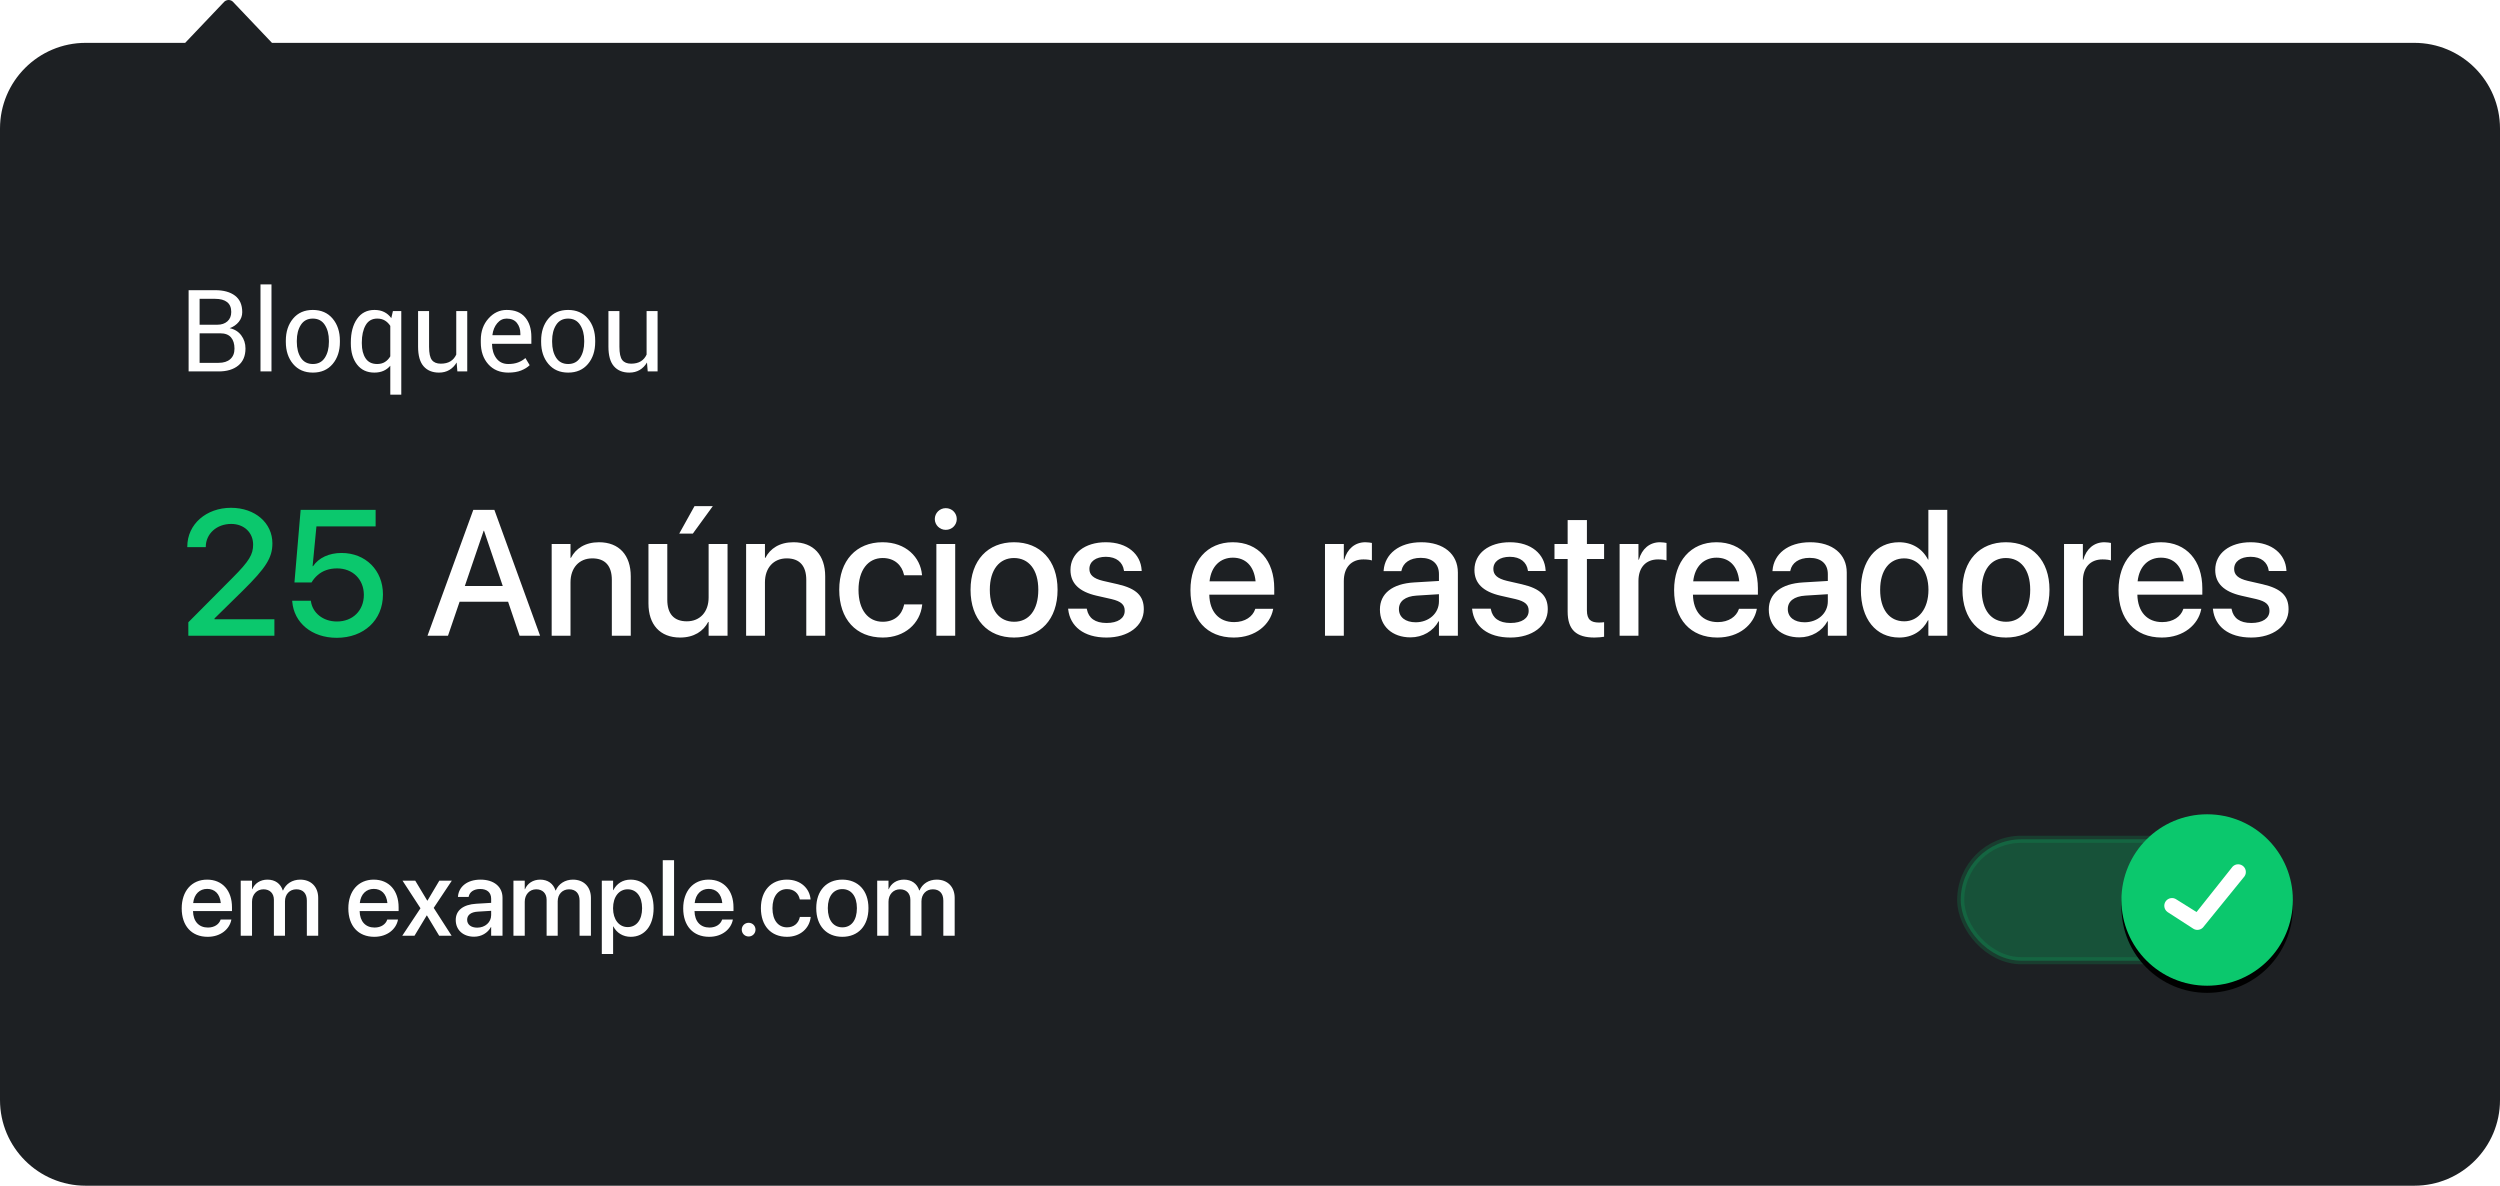 <?xml version="1.0" encoding="UTF-8"?>
<svg width="350px" height="166px" viewBox="0 0 350 166" version="1.1" xmlns="http://www.w3.org/2000/svg" xmlns:xlink="http://www.w3.org/1999/xlink">
    <title>Snippet: Ads Blocked</title>
    <defs>
        <circle id="path-1" cx="35" cy="12" r="12"></circle>
        <filter x="-27.1%" y="-22.9%" width="154.2%" height="154.2%" filterUnits="objectBoundingBox" id="filter-2">
            <feOffset dx="0" dy="1" in="SourceAlpha" result="shadowOffsetOuter1"></feOffset>
            <feGaussianBlur stdDeviation="2" in="shadowOffsetOuter1" result="shadowBlurOuter1"></feGaussianBlur>
            <feColorMatrix values="0 0 0 0 0   0 0 0 0 0   0 0 0 0 0  0 0 0 0.35 0" type="matrix" in="shadowBlurOuter1"></feColorMatrix>
        </filter>
    </defs>
    <g id="Snippet:-Ads-Blocked" stroke="none" stroke-width="1" fill="none" fill-rule="evenodd">
        <g id="Blocked">
            <path d="M32,0 C32.22,0 32.427,0.078 32.582,0.22 L32.582,0.22 L38.075,6 L338,6 C344.627,6 350,11.373 350,18 L350,154 C350,160.627 344.627,166 338,166 L12,166 C5.373,166 2.58798134e-15,160.627 0,154 L0,18 C9.64732338e-16,11.373 5.373,6 12,6 L25.924,6 L31.418,0.22 C31.542,0.106 31.699,0.034 31.87,0.009 Z" id="Background" fill="#1D2023"></path>
            <g id="Current-Website" transform="translate(25, 114)">
                <path d="M4.072,17.154 C5.94,17.154 7.126,16.041 7.375,14.817 L7.39,14.737 L5.889,14.737 L5.867,14.795 C5.669,15.374 5.046,15.857 4.109,15.857 C2.849,15.857 2.051,15.008 2.021,13.55 L7.478,13.55 L7.478,13.016 C7.478,10.701 6.152,9.148 3.992,9.148 C1.831,9.148 0.439,10.76 0.439,13.169 L0.439,13.177 C0.439,15.608 1.809,17.154 4.072,17.154 Z M5.911,12.43 L2.043,12.43 C2.183,11.141 2.974,10.445 3.999,10.445 C5.032,10.445 5.779,11.097 5.911,12.43 Z M10.283,17 L10.283,12.239 C10.283,11.243 10.95,10.503 11.887,10.503 C12.781,10.503 13.345,11.075 13.345,11.968 L13.345,17 L14.897,17 L14.897,12.181 C14.897,11.207 15.549,10.503 16.487,10.503 C17.424,10.503 17.959,11.082 17.959,12.085 L17.959,17 L19.548,17 L19.548,11.705 C19.548,10.159 18.552,9.148 17.029,9.148 C15.93,9.148 15.022,9.727 14.626,10.665 L14.59,10.665 C14.282,9.698 13.506,9.148 12.444,9.148 C11.433,9.148 10.649,9.683 10.32,10.489 L10.283,10.489 L10.283,9.295 L8.701,9.295 L8.701,17 L10.283,17 Z M27.4,17.154 C29.268,17.154 30.454,16.041 30.703,14.817 L30.718,14.737 L29.216,14.737 L29.194,14.795 C28.997,15.374 28.374,15.857 27.437,15.857 C26.177,15.857 25.378,15.008 25.349,13.55 L30.806,13.55 L30.806,13.016 C30.806,10.701 29.48,9.148 27.319,9.148 C25.159,9.148 23.767,10.76 23.767,13.169 L23.767,13.177 C23.767,15.608 25.137,17.154 27.4,17.154 Z M29.238,12.43 L25.371,12.43 C25.51,11.141 26.301,10.445 27.327,10.445 C28.359,10.445 29.106,11.097 29.238,12.43 Z M33.032,17 L34.739,14.166 L34.775,14.166 L36.482,17 L38.225,17 L35.72,13.104 L38.254,9.295 L36.504,9.295 L34.849,12.085 L34.812,12.085 L33.135,9.295 L31.355,9.295 L33.867,13.155 L31.318,17 L33.032,17 Z M41.375,17.139 C42.393,17.139 43.286,16.612 43.733,15.784 L43.762,15.784 L43.762,17 L45.352,17 L45.352,11.69 C45.352,10.145 44.158,9.148 42.275,9.148 C40.378,9.148 39.229,10.167 39.119,11.492 L39.111,11.573 L40.605,11.573 L40.62,11.507 C40.752,10.892 41.316,10.459 42.231,10.459 C43.213,10.459 43.762,10.972 43.762,11.822 L43.762,12.4 L41.667,12.525 C39.844,12.635 38.804,13.455 38.804,14.795 L38.804,14.81 C38.804,16.194 39.836,17.139 41.375,17.139 Z M41.807,15.872 C40.957,15.872 40.4,15.447 40.4,14.773 L40.4,14.759 C40.4,14.107 40.928,13.689 41.88,13.631 L43.762,13.514 L43.762,14.114 C43.762,15.118 42.92,15.872 41.807,15.872 Z M48.464,17 L48.464,12.239 C48.464,11.243 49.131,10.503 50.068,10.503 C50.962,10.503 51.526,11.075 51.526,11.968 L51.526,17 L53.079,17 L53.079,12.181 C53.079,11.207 53.73,10.503 54.668,10.503 C55.605,10.503 56.14,11.082 56.14,12.085 L56.14,17 L57.729,17 L57.729,11.705 C57.729,10.159 56.733,9.148 55.21,9.148 C54.111,9.148 53.203,9.727 52.808,10.665 L52.771,10.665 C52.463,9.698 51.687,9.148 50.625,9.148 C49.614,9.148 48.831,9.683 48.501,10.489 L48.464,10.489 L48.464,9.295 L46.882,9.295 L46.882,17 L48.464,17 Z M60.835,19.563 L60.835,15.704 L60.872,15.704 C61.326,16.597 62.212,17.154 63.303,17.154 C65.237,17.154 66.504,15.608 66.504,13.155 L66.504,13.147 C66.504,10.687 65.244,9.148 63.281,9.148 C62.183,9.148 61.333,9.705 60.872,10.621 L60.835,10.621 L60.835,9.295 L59.253,9.295 L59.253,19.563 L60.835,19.563 Z M62.871,15.792 C61.677,15.792 60.828,14.751 60.828,13.155 L60.828,13.147 C60.828,11.543 61.67,10.503 62.871,10.503 C64.109,10.503 64.893,11.507 64.893,13.147 L64.893,13.155 C64.893,14.781 64.116,15.792 62.871,15.792 Z M69.368,17 L69.368,6.431 L67.786,6.431 L67.786,17 L69.368,17 Z M74.282,17.154 C76.15,17.154 77.336,16.041 77.585,14.817 L77.6,14.737 L76.099,14.737 L76.077,14.795 C75.879,15.374 75.256,15.857 74.319,15.857 C73.059,15.857 72.261,15.008 72.231,13.55 L77.688,13.55 L77.688,13.016 C77.688,10.701 76.362,9.148 74.202,9.148 C72.041,9.148 70.649,10.76 70.649,13.169 L70.649,13.177 C70.649,15.608 72.019,17.154 74.282,17.154 Z M76.121,12.43 L72.253,12.43 C72.393,11.141 73.184,10.445 74.209,10.445 C75.242,10.445 75.989,11.097 76.121,12.43 Z M79.812,17.11 C80.347,17.11 80.771,16.685 80.771,16.15 C80.771,15.608 80.347,15.191 79.812,15.191 C79.27,15.191 78.845,15.608 78.845,16.15 C78.845,16.685 79.27,17.11 79.812,17.11 Z M85.181,17.154 C87.034,17.154 88.323,15.967 88.491,14.422 L88.499,14.371 L86.975,14.371 L86.968,14.429 C86.777,15.264 86.155,15.828 85.181,15.828 C83.958,15.828 83.145,14.839 83.145,13.155 L83.145,13.147 C83.145,11.5 83.943,10.474 85.173,10.474 C86.206,10.474 86.792,11.111 86.96,11.866 L86.975,11.924 L88.484,11.924 L88.477,11.873 C88.345,10.423 87.144,9.148 85.159,9.148 C82.961,9.148 81.526,10.694 81.526,13.133 L81.526,13.14 C81.526,15.608 82.932,17.154 85.181,17.154 Z M92.93,17.154 C95.134,17.154 96.584,15.63 96.584,13.147 L96.584,13.133 C96.584,10.665 95.12,9.148 92.922,9.148 C90.732,9.148 89.275,10.672 89.275,13.133 L89.275,13.147 C89.275,15.623 90.718,17.154 92.93,17.154 Z M92.937,15.828 C91.699,15.828 90.894,14.854 90.894,13.147 L90.894,13.133 C90.894,11.448 91.707,10.474 92.922,10.474 C94.16,10.474 94.966,11.448 94.966,13.133 L94.966,13.147 C94.966,14.847 94.175,15.828 92.937,15.828 Z M99.39,17 L99.39,12.239 C99.39,11.243 100.056,10.503 100.994,10.503 C101.887,10.503 102.451,11.075 102.451,11.968 L102.451,17 L104.004,17 L104.004,12.181 C104.004,11.207 104.656,10.503 105.593,10.503 C106.531,10.503 107.065,11.082 107.065,12.085 L107.065,17 L108.655,17 L108.655,11.705 C108.655,10.159 107.659,9.148 106.135,9.148 C105.037,9.148 104.128,9.727 103.733,10.665 L103.696,10.665 C103.389,9.698 102.612,9.148 101.55,9.148 C100.54,9.148 99.756,9.683 99.426,10.489 L99.39,10.489 L99.39,9.295 L97.808,9.295 L97.808,17 L99.39,17 Z" id="emexample.com" fill="#FFFFFF" fill-rule="nonzero"></path>
                <g id="Switch/On" transform="translate(249, 0)">
                    <rect id="Rectangle" stroke-opacity="0.2" stroke="#0CB061" fill-opacity="0.35" fill="#0CB061" x="0.5" y="3.5" width="44" height="17" rx="8.5"></rect>
                    <g id="Oval">
                        <use fill="black" fill-opacity="1" filter="url(#filter-2)" xlink:href="#path-1"></use>
                        <use fill="#0BC86D" fill-rule="evenodd" xlink:href="#path-1"></use>
                    </g>
                    <path d="M38.57,7.323 L33.516,13.685 L30.713,11.931 C30.231,11.582 29.555,11.69 29.205,12.172 C28.856,12.656 28.964,13.331 29.447,13.681 L33.003,15.98 C33.193,16.117 33.415,16.185 33.636,16.185 C33.917,16.185 34.197,16.075 34.406,15.861 L40.111,8.836 C40.529,8.411 40.523,7.727 40.097,7.309 C39.672,6.892 38.988,6.898 38.57,7.323 Z" id="Tick" fill="#FFFFFF"></path>
                </g>
            </g>
            <g transform="translate(25, 31)" fill-rule="nonzero">
                <g id="25-Anúncios-e-rastre" transform="translate(1.221, 39.86)">
                    <path d="M12.195,18.14 L12.195,15.833 L3.809,15.833 L3.809,15.723 L7.812,11.792 C10.974,8.667 11.914,7.239 11.914,5.225 L11.914,5.2 C11.914,2.356 9.497,0.232 6.116,0.232 C2.673,0.232 0,2.515 0,5.664 L0,5.737 L2.588,5.737 L2.588,5.664 C2.612,3.882 4.089,2.49 6.152,2.49 C7.935,2.49 9.204,3.687 9.216,5.359 L9.216,5.383 C9.216,6.75 8.691,7.678 6.348,10.022 L0.146,16.26 L0.146,18.14 L12.195,18.14 Z M20.923,18.433 C24.719,18.433 27.393,15.955 27.393,12.378 L27.393,12.354 C27.393,8.984 24.963,6.555 21.594,6.555 C19.861,6.555 18.396,7.227 17.603,8.411 L17.542,8.411 L18.079,2.832 L26.367,2.832 L26.367,0.525 L15.869,0.525 L15.002,10.681 L17.395,10.681 C17.627,10.291 17.908,9.949 18.237,9.668 C18.945,9.033 19.885,8.716 20.972,8.716 C23.157,8.716 24.707,10.242 24.719,12.402 L24.719,12.427 C24.719,14.612 23.169,16.15 20.947,16.15 C18.982,16.15 17.542,14.929 17.31,13.342 L17.297,13.245 L14.685,13.245 L14.697,13.391 C14.941,16.296 17.395,18.433 20.923,18.433 Z" id="25" fill="#0BC86D"></path>
                    <path d="M36.499,18.14 L38.123,13.379 L44.91,13.379 L46.521,18.14 L49.39,18.14 L42.993,0.525 L40.039,0.525 L33.63,18.14 L36.499,18.14 Z M44.165,11.182 L38.855,11.182 L41.492,3.442 L41.541,3.442 L44.165,11.182 Z M53.65,18.14 L53.65,10.657 C53.65,8.655 54.846,7.312 56.702,7.312 C58.533,7.312 59.436,8.398 59.436,10.327 L59.436,18.14 L62.085,18.14 L62.085,9.827 C62.085,6.873 60.461,5.054 57.642,5.054 C55.701,5.054 54.382,5.933 53.711,7.239 L53.65,7.239 L53.65,5.298 L51.013,5.298 L51.013,18.14 L53.65,18.14 Z M70.776,3.845 L73.572,0 L71.008,0 L68.872,3.845 L70.776,3.845 Z M68.994,18.396 C70.947,18.396 72.253,17.505 72.925,16.211 L72.986,16.211 L72.986,18.14 L75.635,18.14 L75.635,5.298 L72.986,5.298 L72.986,12.793 C72.986,14.795 71.79,16.125 69.934,16.125 C68.103,16.125 67.2,15.051 67.2,13.11 L67.2,5.298 L64.563,5.298 L64.563,13.623 C64.563,16.577 66.174,18.396 68.994,18.396 Z M80.872,18.14 L80.872,10.657 C80.872,8.655 82.068,7.312 83.923,7.312 C85.754,7.312 86.658,8.398 86.658,10.327 L86.658,18.14 L89.307,18.14 L89.307,9.827 C89.307,6.873 87.683,5.054 84.863,5.054 C82.922,5.054 81.604,5.933 80.933,7.239 L80.872,7.239 L80.872,5.298 L78.235,5.298 L78.235,18.14 L80.872,18.14 Z M97.363,18.396 C100.452,18.396 102.6,16.418 102.881,13.843 L102.893,13.757 L100.354,13.757 L100.342,13.855 C100.024,15.247 98.987,16.187 97.363,16.187 C95.325,16.187 93.97,14.539 93.97,11.731 L93.97,11.719 C93.97,8.972 95.3,7.263 97.351,7.263 C99.072,7.263 100.049,8.325 100.33,9.583 L100.354,9.68 L102.869,9.68 L102.856,9.595 C102.637,7.178 100.635,5.054 97.327,5.054 C93.665,5.054 91.272,7.629 91.272,11.694 L91.272,11.707 C91.272,15.82 93.616,18.396 97.363,18.396 Z M106.189,3.32 C107.056,3.32 107.727,2.637 107.727,1.807 C107.727,0.964 107.056,0.281 106.189,0.281 C105.334,0.281 104.651,0.964 104.651,1.807 C104.651,2.637 105.334,3.32 106.189,3.32 Z M107.507,18.14 L107.507,5.298 L104.871,5.298 L104.871,18.14 L107.507,18.14 Z M115.747,18.396 C119.421,18.396 121.838,15.857 121.838,11.719 L121.838,11.694 C121.838,7.581 119.397,5.054 115.735,5.054 C112.085,5.054 109.656,7.593 109.656,11.694 L109.656,11.719 C109.656,15.845 112.061,18.396 115.747,18.396 Z M115.759,16.187 C113.696,16.187 112.354,14.563 112.354,11.719 L112.354,11.694 C112.354,8.887 113.708,7.263 115.735,7.263 C117.798,7.263 119.141,8.887 119.141,11.694 L119.141,11.719 C119.141,14.551 117.822,16.187 115.759,16.187 Z M128.687,18.396 C131.714,18.396 133.911,16.785 133.911,14.441 L133.911,14.429 C133.911,12.585 132.91,11.548 130.286,10.938 L128.198,10.461 C126.819,10.132 126.294,9.595 126.294,8.801 L126.294,8.789 C126.294,7.764 127.185,7.092 128.601,7.092 C130.09,7.092 130.969,7.874 131.128,8.997 L131.14,9.082 L133.618,9.082 L133.606,8.936 C133.472,6.75 131.641,5.054 128.601,5.054 C125.647,5.054 123.645,6.628 123.645,8.923 L123.645,8.936 C123.645,10.803 124.854,11.975 127.295,12.537 L129.395,13.013 C130.774,13.342 131.238,13.818 131.238,14.648 L131.238,14.661 C131.238,15.698 130.286,16.357 128.699,16.357 C127.075,16.357 126.196,15.662 125.952,14.478 L125.928,14.355 L123.315,14.355 L123.328,14.465 C123.596,16.809 125.476,18.396 128.687,18.396 Z M146.497,18.396 C149.609,18.396 151.587,16.541 152.002,14.502 L152.026,14.368 L149.524,14.368 L149.487,14.465 C149.158,15.43 148.12,16.235 146.558,16.235 C144.458,16.235 143.127,14.819 143.079,12.39 L152.173,12.39 L152.173,11.499 C152.173,7.642 149.963,5.054 146.362,5.054 C142.761,5.054 140.442,7.739 140.442,11.755 L140.442,11.768 C140.442,15.82 142.725,18.396 146.497,18.396 Z M149.561,10.522 L143.115,10.522 C143.347,8.374 144.666,7.214 146.375,7.214 C148.096,7.214 149.341,8.301 149.561,10.522 Z M161.914,18.14 L161.914,10.486 C161.914,8.569 162.964,7.458 164.661,7.458 C165.173,7.458 165.637,7.52 165.845,7.605 L165.845,5.151 C165.637,5.115 165.308,5.054 164.929,5.054 C163.464,5.054 162.39,5.994 161.975,7.495 L161.914,7.495 L161.914,5.298 L159.277,5.298 L159.277,18.14 L161.914,18.14 Z M171.252,18.372 C172.949,18.372 174.438,17.493 175.183,16.113 L175.232,16.113 L175.232,18.14 L177.881,18.14 L177.881,9.29 C177.881,6.714 175.891,5.054 172.754,5.054 C169.592,5.054 167.676,6.75 167.493,8.96 L167.48,9.094 L169.971,9.094 L169.995,8.984 C170.215,7.959 171.155,7.239 172.681,7.239 C174.316,7.239 175.232,8.093 175.232,9.509 L175.232,10.474 L171.741,10.681 C168.701,10.864 166.968,12.231 166.968,14.465 L166.968,14.49 C166.968,16.797 168.689,18.372 171.252,18.372 Z M171.973,16.26 C170.557,16.26 169.629,15.552 169.629,14.429 L169.629,14.404 C169.629,13.318 170.508,12.622 172.095,12.524 L175.232,12.329 L175.232,13.33 C175.232,15.002 173.828,16.26 171.973,16.26 Z M185.242,18.396 C188.269,18.396 190.466,16.785 190.466,14.441 L190.466,14.429 C190.466,12.585 189.465,11.548 186.841,10.938 L184.753,10.461 C183.374,10.132 182.849,9.595 182.849,8.801 L182.849,8.789 C182.849,7.764 183.74,7.092 185.156,7.092 C186.646,7.092 187.524,7.874 187.683,8.997 L187.695,9.082 L190.173,9.082 L190.161,8.936 C190.027,6.75 188.196,5.054 185.156,5.054 C182.202,5.054 180.2,6.628 180.2,8.923 L180.2,8.936 C180.2,10.803 181.409,11.975 183.85,12.537 L185.95,13.013 C187.329,13.342 187.793,13.818 187.793,14.648 L187.793,14.661 C187.793,15.698 186.841,16.357 185.254,16.357 C183.63,16.357 182.751,15.662 182.507,14.478 L182.483,14.355 L179.871,14.355 L179.883,14.465 C180.151,16.809 182.031,18.396 185.242,18.396 Z M197.009,18.396 C197.546,18.396 198.047,18.335 198.352,18.286 L198.352,16.248 C198.157,16.272 197.925,16.296 197.644,16.296 C196.533,16.296 195.947,15.906 195.947,14.6 L195.947,7.397 L198.352,7.397 L198.352,5.298 L195.947,5.298 L195.947,1.953 L193.25,1.953 L193.25,5.298 L191.406,5.298 L191.406,7.397 L193.25,7.397 L193.25,14.758 C193.25,17.322 194.47,18.396 197.009,18.396 Z M203.162,18.14 L203.162,10.486 C203.162,8.569 204.211,7.458 205.908,7.458 C206.421,7.458 206.885,7.52 207.092,7.605 L207.092,5.151 C206.885,5.115 206.555,5.054 206.177,5.054 C204.712,5.054 203.638,5.994 203.223,7.495 L203.162,7.495 L203.162,5.298 L200.525,5.298 L200.525,18.14 L203.162,18.14 Z M214.209,18.396 C217.322,18.396 219.299,16.541 219.714,14.502 L219.739,14.368 L217.236,14.368 L217.2,14.465 C216.87,15.43 215.833,16.235 214.27,16.235 C212.17,16.235 210.84,14.819 210.791,12.39 L219.885,12.39 L219.885,11.499 C219.885,7.642 217.676,5.054 214.075,5.054 C210.474,5.054 208.154,7.739 208.154,11.755 L208.154,11.768 C208.154,15.82 210.437,18.396 214.209,18.396 Z M217.273,10.522 L210.828,10.522 C211.06,8.374 212.378,7.214 214.087,7.214 C215.808,7.214 217.053,8.301 217.273,10.522 Z M225.696,18.372 C227.393,18.372 228.882,17.493 229.626,16.113 L229.675,16.113 L229.675,18.14 L232.324,18.14 L232.324,9.29 C232.324,6.714 230.334,5.054 227.197,5.054 C224.036,5.054 222.119,6.75 221.936,8.96 L221.924,9.094 L224.414,9.094 L224.438,8.984 C224.658,7.959 225.598,7.239 227.124,7.239 C228.76,7.239 229.675,8.093 229.675,9.509 L229.675,10.474 L226.184,10.681 C223.145,10.864 221.411,12.231 221.411,14.465 L221.411,14.49 C221.411,16.797 223.132,18.372 225.696,18.372 Z M226.416,16.26 C225,16.26 224.072,15.552 224.072,14.429 L224.072,14.404 C224.072,13.318 224.951,12.622 226.538,12.524 L229.675,12.329 L229.675,13.33 C229.675,15.002 228.271,16.26 226.416,16.26 Z M239.673,18.396 C241.516,18.396 242.932,17.468 243.701,15.967 L243.75,15.967 L243.75,18.14 L246.399,18.14 L246.399,0.525 L243.75,0.525 L243.75,7.483 L243.701,7.483 C242.932,5.969 241.467,5.054 239.648,5.054 C236.426,5.054 234.302,7.617 234.302,11.707 L234.302,11.719 C234.302,15.808 236.401,18.396 239.673,18.396 Z M240.369,16.125 C238.281,16.125 237,14.453 237,11.719 L237,11.707 C237,8.997 238.293,7.312 240.369,7.312 C242.346,7.312 243.762,9.045 243.762,11.707 L243.762,11.719 C243.762,14.392 242.358,16.125 240.369,16.125 Z M254.614,18.396 C258.289,18.396 260.706,15.857 260.706,11.719 L260.706,11.694 C260.706,7.581 258.264,5.054 254.602,5.054 C250.952,5.054 248.523,7.593 248.523,11.694 L248.523,11.719 C248.523,15.845 250.928,18.396 254.614,18.396 Z M254.626,16.187 C252.563,16.187 251.221,14.563 251.221,11.719 L251.221,11.694 C251.221,8.887 252.576,7.263 254.602,7.263 C256.665,7.263 258.008,8.887 258.008,11.694 L258.008,11.719 C258.008,14.551 256.689,16.187 254.626,16.187 Z M265.381,18.14 L265.381,10.486 C265.381,8.569 266.431,7.458 268.127,7.458 C268.64,7.458 269.104,7.52 269.312,7.605 L269.312,5.151 C269.104,5.115 268.774,5.054 268.396,5.054 C266.931,5.054 265.857,5.994 265.442,7.495 L265.381,7.495 L265.381,5.298 L262.744,5.298 L262.744,18.14 L265.381,18.14 Z M276.428,18.396 C279.541,18.396 281.519,16.541 281.934,14.502 L281.958,14.368 L279.456,14.368 L279.419,14.465 C279.089,15.43 278.052,16.235 276.489,16.235 C274.39,16.235 273.059,14.819 273.01,12.39 L282.104,12.39 L282.104,11.499 C282.104,7.642 279.895,5.054 276.294,5.054 C272.693,5.054 270.374,7.739 270.374,11.755 L270.374,11.768 C270.374,15.82 272.656,18.396 276.428,18.396 Z M279.492,10.522 L273.047,10.522 C273.279,8.374 274.597,7.214 276.306,7.214 C278.027,7.214 279.272,8.301 279.492,10.522 Z M288.953,18.396 C291.98,18.396 294.177,16.785 294.177,14.441 L294.177,14.429 C294.177,12.585 293.176,11.548 290.552,10.938 L288.464,10.461 C287.085,10.132 286.56,9.595 286.56,8.801 L286.56,8.789 C286.56,7.764 287.451,7.092 288.867,7.092 C290.356,7.092 291.235,7.874 291.394,8.997 L291.406,9.082 L293.884,9.082 L293.872,8.936 C293.738,6.75 291.907,5.054 288.867,5.054 C285.913,5.054 283.911,6.628 283.911,8.923 L283.911,8.936 C283.911,10.803 285.12,11.975 287.561,12.537 L289.661,13.013 C291.04,13.342 291.504,13.818 291.504,14.648 L291.504,14.661 C291.504,15.698 290.552,16.357 288.965,16.357 C287.341,16.357 286.462,15.662 286.218,14.478 L286.194,14.355 L283.582,14.355 L283.594,14.465 C283.862,16.809 285.742,18.396 288.953,18.396 Z" id="Anúncioserastreadores" fill="#FFFFFF"></path>
                </g>
                <path d="M5.609,21 C6.766,21 7.681,20.725 8.355,20.176 C9.03,19.626 9.367,18.831 9.367,17.789 C9.367,17.091 9.171,16.479 8.777,15.953 C8.384,15.427 7.844,15.091 7.156,14.945 C7.682,14.753 8.107,14.457 8.43,14.059 C8.753,13.66 8.914,13.208 8.914,12.703 C8.914,11.677 8.578,10.908 7.906,10.395 C7.234,9.882 6.305,9.625 5.117,9.625 L5.117,9.625 L1.406,9.625 L1.406,21 L5.609,21 Z M5.438,14.461 L2.945,14.461 L2.945,10.836 L5.117,10.836 C5.846,10.836 6.405,10.988 6.793,11.293 C7.181,11.598 7.375,12.057 7.375,12.672 C7.375,13.234 7.195,13.673 6.836,13.988 C6.477,14.303 6.01,14.461 5.438,14.461 L5.438,14.461 Z M5.609,19.797 L2.945,19.797 L2.945,15.664 L5.836,15.664 C6.513,15.664 7.014,15.854 7.34,16.234 C7.665,16.615 7.828,17.138 7.828,17.805 C7.828,18.44 7.633,18.931 7.242,19.277 C6.852,19.624 6.307,19.797 5.609,19.797 L5.609,19.797 Z M13.008,21 L13.008,8.812 L11.469,8.812 L11.469,21 L13.008,21 Z M18.805,21.164 C19.971,21.164 20.893,20.763 21.57,19.961 C22.247,19.159 22.586,18.128 22.586,16.867 L22.586,16.867 L22.586,16.695 C22.586,15.44 22.246,14.409 21.566,13.602 C20.887,12.794 19.961,12.391 18.789,12.391 C17.628,12.391 16.708,12.796 16.031,13.605 C15.354,14.415 15.016,15.445 15.016,16.695 L15.016,16.695 L15.016,16.867 C15.016,18.122 15.355,19.152 16.035,19.957 C16.715,20.762 17.638,21.164 18.805,21.164 Z M18.805,19.961 C18.06,19.961 17.499,19.669 17.121,19.086 C16.743,18.503 16.555,17.763 16.555,16.867 L16.555,16.867 L16.555,16.695 C16.555,15.81 16.743,15.073 17.121,14.484 C17.499,13.896 18.055,13.602 18.789,13.602 C19.529,13.602 20.09,13.896 20.473,14.484 C20.855,15.073 21.047,15.81 21.047,16.695 L21.047,16.695 L21.047,16.867 C21.047,17.763 20.857,18.503 20.477,19.086 C20.096,19.669 19.539,19.961 18.805,19.961 Z M31.18,24.25 L31.18,12.547 L30.008,12.547 L29.781,13.539 C29.51,13.164 29.18,12.879 28.789,12.684 C28.398,12.488 27.945,12.391 27.43,12.391 C26.383,12.391 25.569,12.807 24.988,13.641 C24.408,14.474 24.117,15.57 24.117,16.93 L24.117,16.93 L24.117,17.094 C24.117,18.312 24.409,19.296 24.992,20.043 C25.576,20.79 26.383,21.164 27.414,21.164 C27.888,21.164 28.31,21.083 28.68,20.922 C29.049,20.76 29.37,20.521 29.641,20.203 L29.641,20.203 L29.641,24.25 L31.18,24.25 Z M27.805,19.961 C27.076,19.961 26.535,19.697 26.184,19.168 C25.832,18.639 25.656,17.948 25.656,17.094 L25.656,17.094 L25.656,16.93 C25.656,15.956 25.833,15.158 26.188,14.535 C26.542,13.913 27.086,13.602 27.82,13.602 C28.232,13.602 28.587,13.693 28.887,13.875 C29.186,14.057 29.438,14.307 29.641,14.625 L29.641,14.625 L29.641,18.891 C29.438,19.229 29.186,19.492 28.887,19.68 C28.587,19.867 28.227,19.961 27.805,19.961 Z M36.461,21.164 C37.008,21.164 37.49,21.042 37.906,20.797 C38.323,20.552 38.664,20.203 38.93,19.75 L38.93,19.75 L39.031,21 L40.414,21 L40.414,12.547 L38.875,12.547 L38.875,18.641 C38.693,19.047 38.423,19.361 38.066,19.582 C37.71,19.803 37.258,19.914 36.711,19.914 C36.148,19.914 35.734,19.745 35.469,19.406 C35.203,19.068 35.07,18.448 35.07,17.547 L35.07,17.547 L35.07,12.547 L33.531,12.547 L33.531,17.531 C33.531,18.776 33.789,19.693 34.305,20.281 C34.82,20.87 35.539,21.164 36.461,21.164 Z M46.164,21.164 C46.867,21.164 47.466,21.065 47.961,20.867 C48.456,20.669 48.854,20.422 49.156,20.125 L49.156,20.125 L48.555,19.125 C48.268,19.385 47.928,19.59 47.535,19.738 C47.142,19.887 46.685,19.961 46.164,19.961 C45.451,19.961 44.896,19.699 44.5,19.176 C44.104,18.652 43.898,17.984 43.883,17.172 L43.883,17.172 L43.906,17.133 L49.391,17.133 L49.391,16.172 C49.391,15.026 49.099,14.109 48.516,13.422 C47.932,12.734 47.07,12.391 45.93,12.391 C44.951,12.391 44.103,12.79 43.387,13.59 C42.671,14.389 42.312,15.391 42.312,16.594 L42.312,16.594 L42.312,16.938 C42.312,18.188 42.66,19.204 43.355,19.988 C44.051,20.772 44.987,21.164 46.164,21.164 Z M47.852,15.93 L43.953,15.93 L43.938,15.891 C44.021,15.234 44.245,14.689 44.609,14.254 C44.974,13.819 45.414,13.602 45.93,13.602 C46.565,13.602 47.044,13.805 47.367,14.211 C47.69,14.617 47.852,15.122 47.852,15.727 L47.852,15.727 L47.852,15.93 Z M54.547,21.164 C55.714,21.164 56.635,20.763 57.312,19.961 C57.99,19.159 58.328,18.128 58.328,16.867 L58.328,16.867 L58.328,16.695 C58.328,15.44 57.988,14.409 57.309,13.602 C56.629,12.794 55.703,12.391 54.531,12.391 C53.37,12.391 52.451,12.796 51.773,13.605 C51.096,14.415 50.758,15.445 50.758,16.695 L50.758,16.695 L50.758,16.867 C50.758,18.122 51.098,19.152 51.777,19.957 C52.457,20.762 53.38,21.164 54.547,21.164 Z M54.547,19.961 C53.802,19.961 53.241,19.669 52.863,19.086 C52.486,18.503 52.297,17.763 52.297,16.867 L52.297,16.867 L52.297,16.695 C52.297,15.81 52.486,15.073 52.863,14.484 C53.241,13.896 53.797,13.602 54.531,13.602 C55.271,13.602 55.832,13.896 56.215,14.484 C56.598,15.073 56.789,15.81 56.789,16.695 L56.789,16.695 L56.789,16.867 C56.789,17.763 56.599,18.503 56.219,19.086 C55.839,19.669 55.281,19.961 54.547,19.961 Z M63.109,21.164 C63.656,21.164 64.138,21.042 64.555,20.797 C64.971,20.552 65.312,20.203 65.578,19.75 L65.578,19.75 L65.68,21 L67.062,21 L67.062,12.547 L65.523,12.547 L65.523,18.641 C65.341,19.047 65.072,19.361 64.715,19.582 C64.358,19.803 63.906,19.914 63.359,19.914 C62.797,19.914 62.383,19.745 62.117,19.406 C61.852,19.068 61.719,18.448 61.719,17.547 L61.719,17.547 L61.719,12.547 L60.18,12.547 L60.18,17.531 C60.18,18.776 60.438,19.693 60.953,20.281 C61.469,20.87 62.188,21.164 63.109,21.164 Z" id="Bloqueou" fill="#FFFFFF"></path>
            </g>
        </g>
    </g>
</svg>